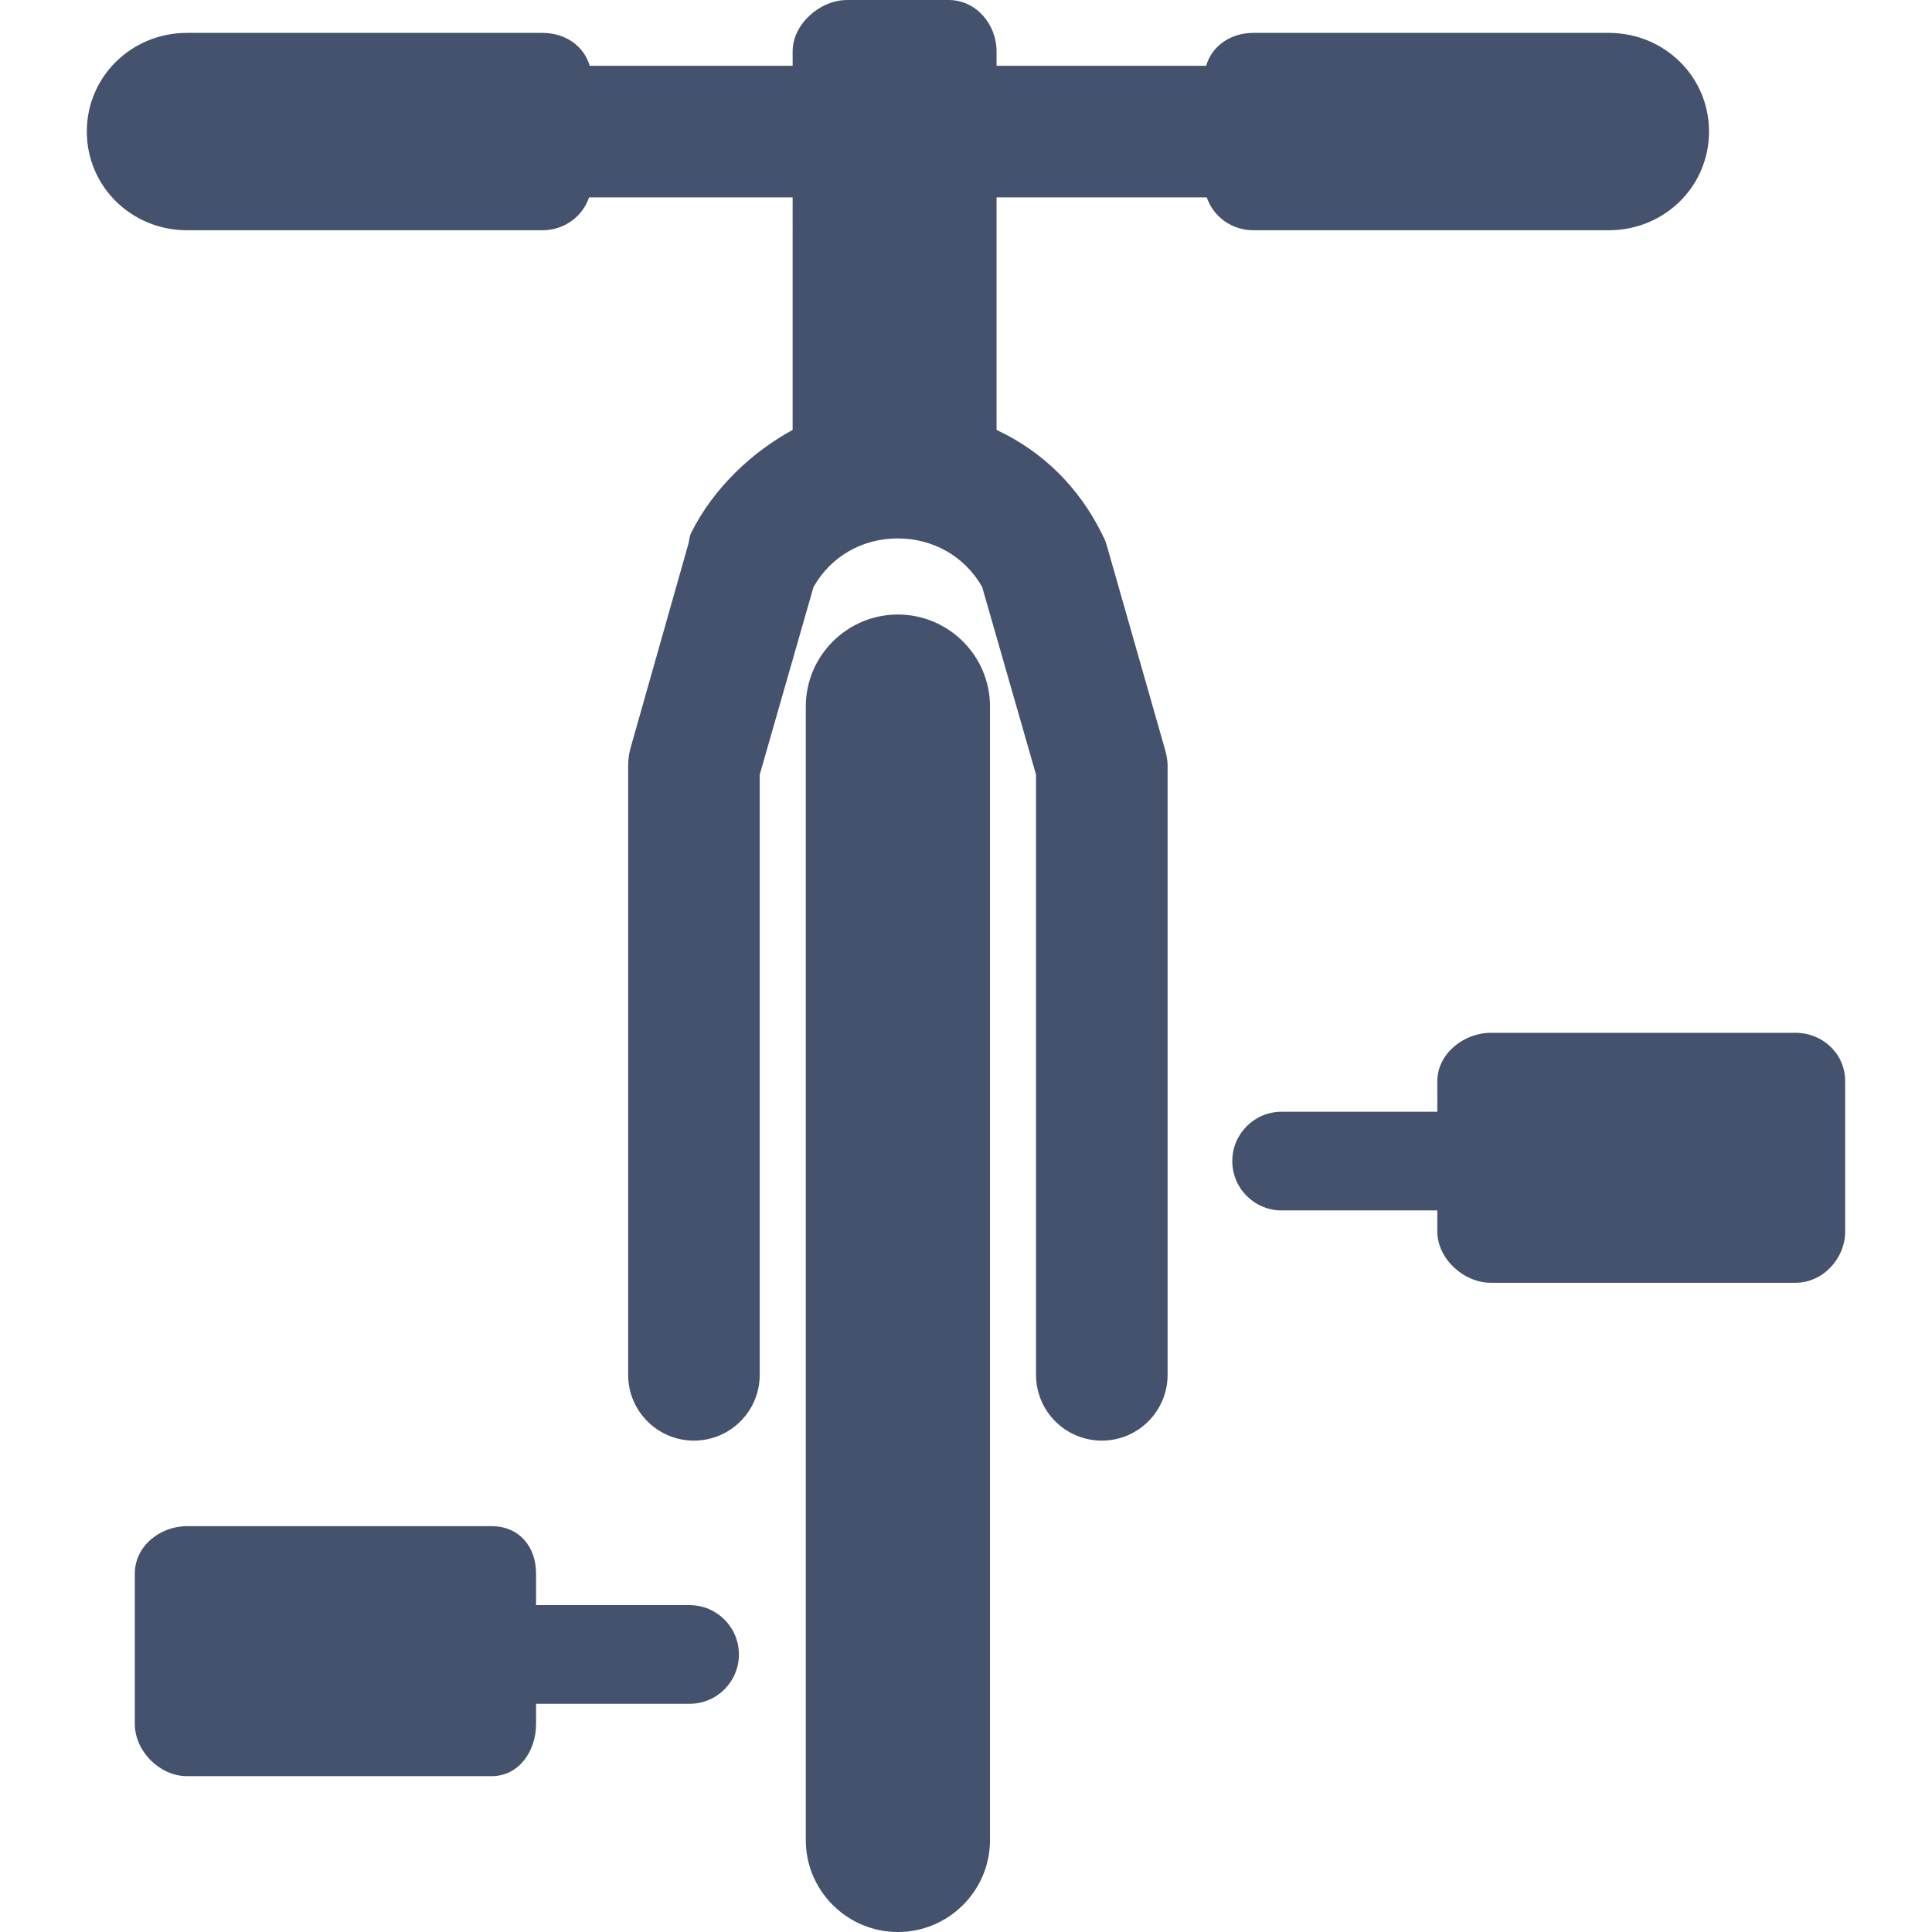 <?xml version="1.0" encoding="iso-8859-1"?>
<!-- Generator: Adobe Illustrator 17.1.0, SVG Export Plug-In . SVG Version: 6.00 Build 0)  -->
<!DOCTYPE svg PUBLIC "-//W3C//DTD SVG 1.1//EN" "http://www.w3.org/Graphics/SVG/1.1/DTD/svg11.dtd">
<svg xmlns="http://www.w3.org/2000/svg" xmlns:xlink="http://www.w3.org/1999/xlink" version="1.1" id="Capa_1" x="0px" y="0px" viewBox="0 0 293.69 293.69" style="enable-background:new 0 0 293.69 293.69;" xml:space="preserve" width="512px" height="512px">
<path d="M151.491,30v35.355c7,3.266,12.455,8.667,15.945,15.648c0.276,0.552,0.587,1.129,0.756,1.724l8.814,30.878  c0.255,0.895,0.484,1.819,0.484,2.749v92.638c0,5.522-4.478,10-10,10s-10-4.478-10-10v-91.236l-8.187-28.528  c-2.628-4.638-7.441-7.381-12.84-7.381c-5.397,0-10.169,2.743-12.797,7.381l-8.177,28.528v91.236c0,5.522-4.478,10-10,10  s-10-4.478-10-10v-92.638c0-0.93,0.136-1.854,0.391-2.749l8.75-30.878c0.17-0.595,0.156-1.172,0.433-1.724  c3.491-6.982,9.426-12.383,15.426-15.649V30H89.55c-1.009,2.951-3.799,5-7.092,5H28.419c-8.393,0-15.22-6.607-15.22-15  s6.827-15,15.22-15h54.039c3.4,0,6.267,1.899,7.187,5h30.846V7.81c0-4.143,4.144-7.81,8.286-7.81h15.439  c4.143,0,7.274,3.667,7.274,7.81V10h31.857c0.92-3.101,3.787-5,7.187-5h54.039c8.393,0,15.22,6.607,15.22,15s-6.827,15-15.22,15  h-54.039c-3.293,0-6.083-2.049-7.092-5H151.491z M136.492,93.415c-7.698,0-14,6.264-14,13.962v172.352  c0,7.698,6.302,13.962,14,13.962s14-6.264,14-13.962V107.377C150.491,99.679,144.19,93.415,136.492,93.415z M104.824,244H81.491  v-4.789c0-4.143-2.61-7.211-6.753-7.211H28.419c-4.143,0-7.928,3.068-7.928,7.211v22.844c0,4.143,3.785,7.945,7.928,7.945h46.319  c4.143,0,6.753-3.803,6.753-7.945V259h23.333c4.143,0,7.5-3.357,7.5-7.5S108.967,244,104.824,244z M272.949,157h-46.318  c-4.143,0-8.14,3.209-8.14,7.352V169h-23.667c-4.143,0-7.5,3.357-7.5,7.5s3.357,7.5,7.5,7.5h23.667v3.195  c0,4.143,3.997,7.805,8.14,7.805h46.318c4.143,0,7.542-3.662,7.542-7.805v-22.844C280.491,160.209,277.092,157,272.949,157z" fill="#45526e"/>
<g>
</g>
<g>
</g>
<g>
</g>
<g>
</g>
<g>
</g>
<g>
</g>
<g>
</g>
<g>
</g>
<g>
</g>
<g>
</g>
<g>
</g>
<g>
</g>
<g>
</g>
<g>
</g>
<g>
</g>
</svg>
